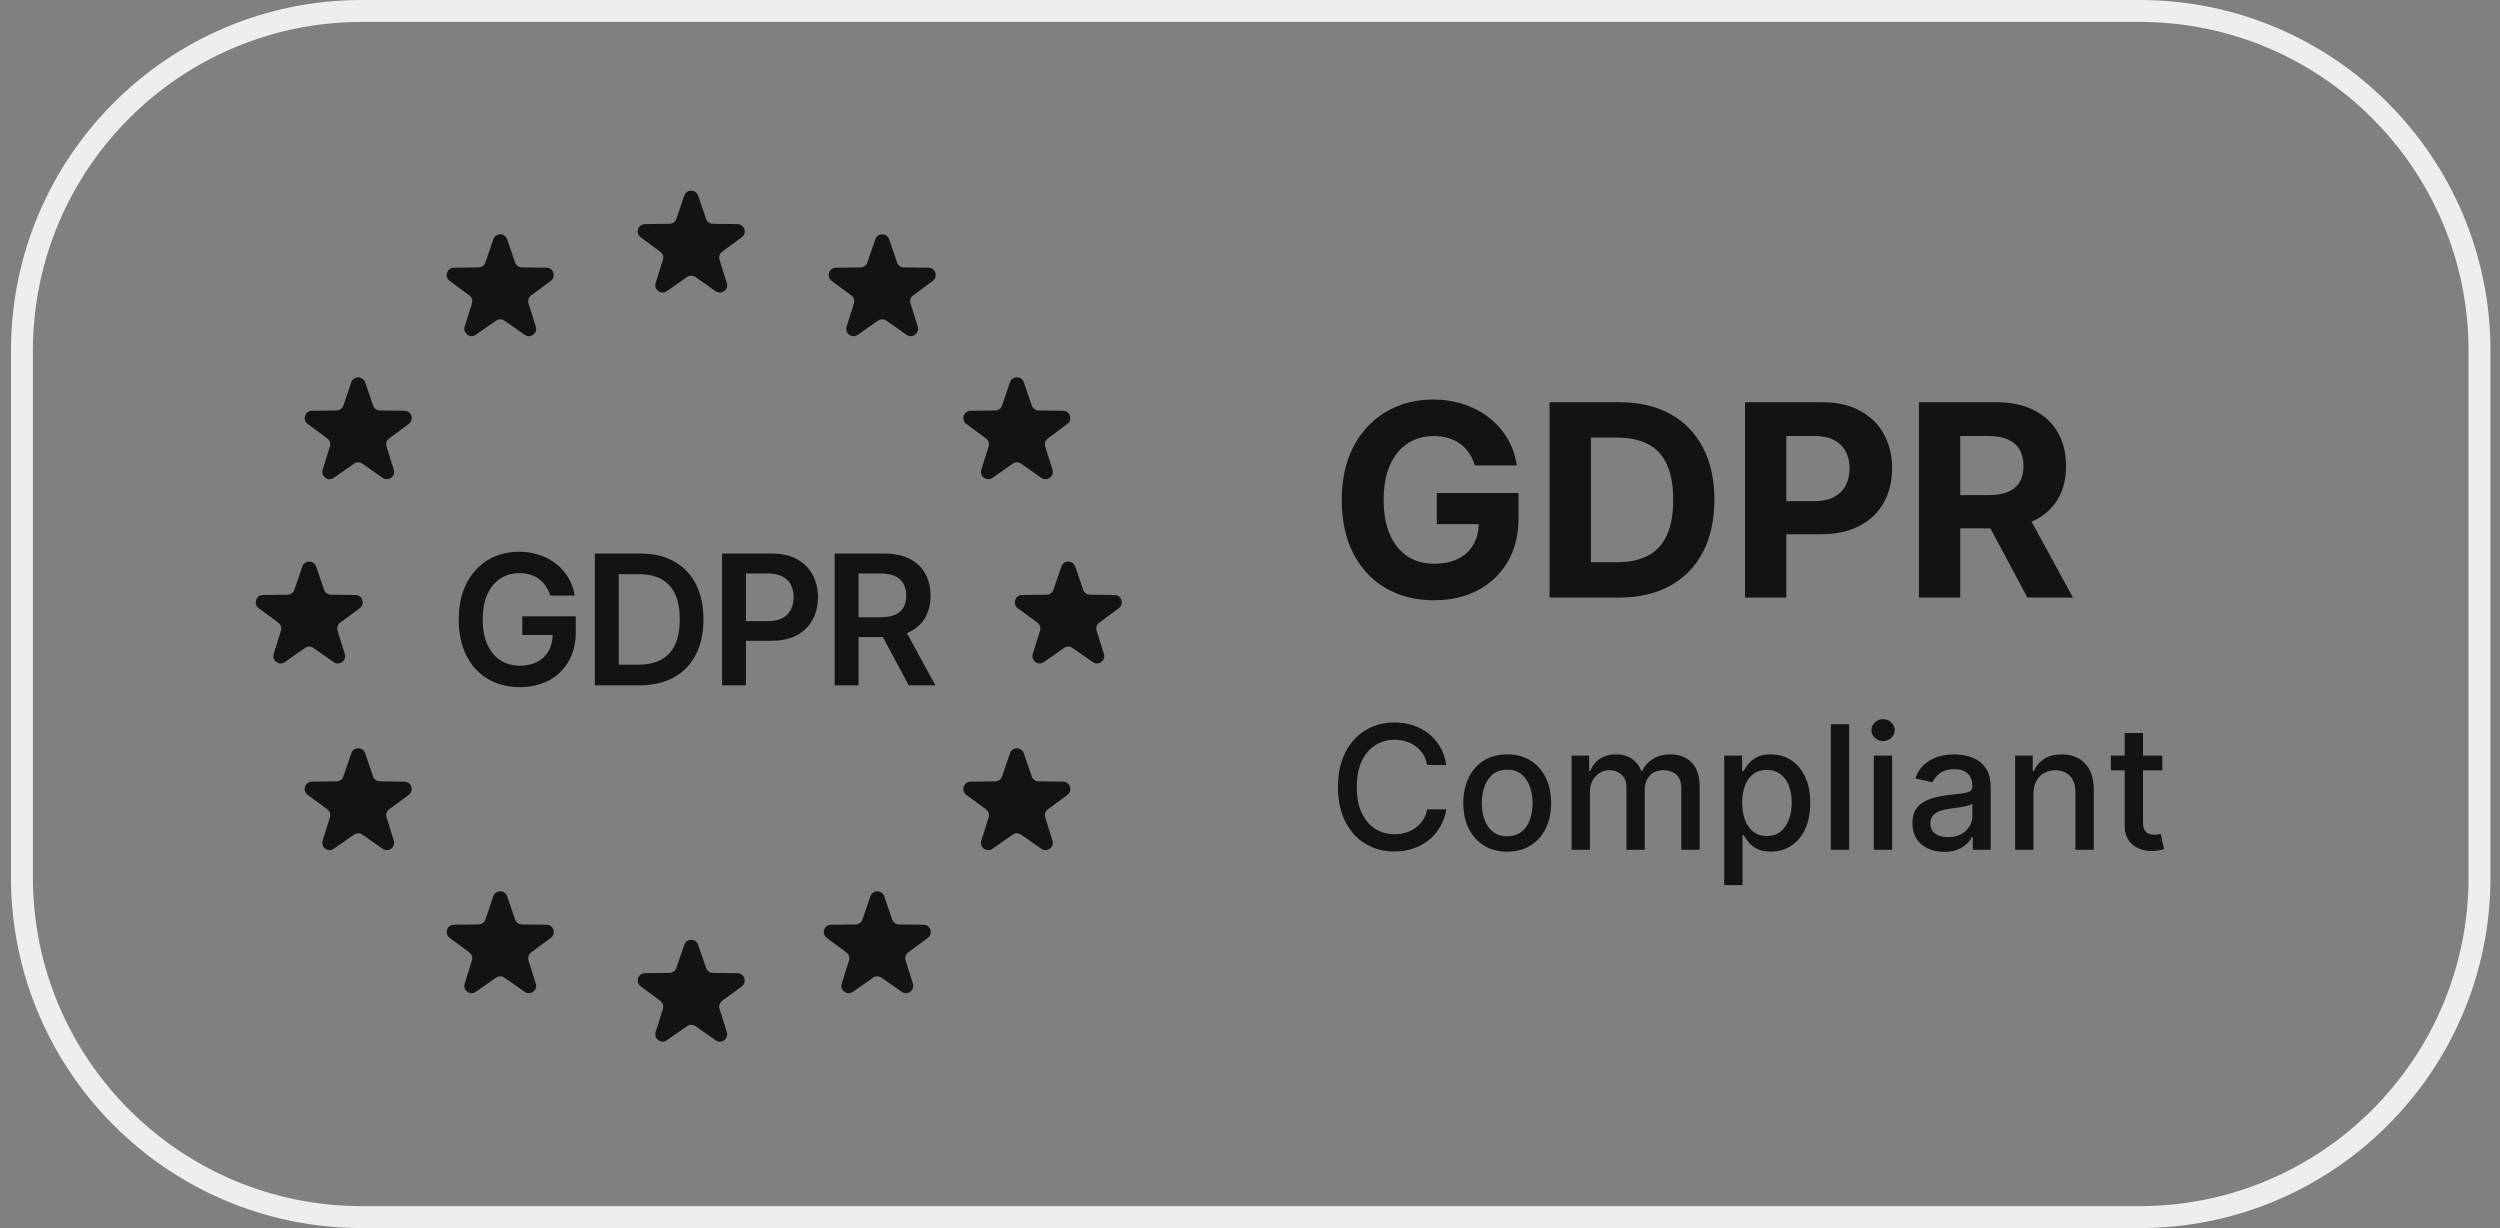 <svg width="114" height="56" viewBox="0 0 114 56" fill="none" xmlns="http://www.w3.org/2000/svg">
<rect x="0" y="0" width="114" height="56" fill="#808080" stroke="none"/>
<path d="M1 16C1 7.44 7.94 0.5 16.5 0.5H97.566C106.127 0.5 113.066 7.44 113.066 16V40C113.066 48.56 106.127 55.5 97.566 55.5H16.5C7.94 55.5 1 48.56 1 40V16Z" stroke="#EEEEF0"/>
<path d="M38.062 31.251V25.241H40.315C40.777 25.241 41.164 25.321 41.477 25.482C41.792 25.642 42.03 25.867 42.19 26.157C42.352 26.444 42.434 26.78 42.434 27.163C42.434 27.549 42.352 27.883 42.187 28.167C42.025 28.448 41.785 28.666 41.468 28.821C41.151 28.974 40.762 29.05 40.3 29.05H38.695V28.146H40.154C40.424 28.146 40.645 28.109 40.817 28.035C40.989 27.958 41.116 27.848 41.198 27.703C41.282 27.556 41.325 27.376 41.325 27.163C41.325 26.95 41.282 26.768 41.198 26.617C41.114 26.465 40.986 26.349 40.814 26.271C40.642 26.191 40.42 26.151 40.148 26.151H39.15V31.251H38.062ZM41.166 28.528L42.654 31.251H41.439L39.978 28.528H41.166Z" fill="#131316"/>
<path d="M32.927 31.251V25.241H35.181C35.642 25.241 36.03 25.327 36.343 25.499C36.658 25.672 36.895 25.908 37.056 26.209C37.218 26.509 37.299 26.849 37.299 27.231C37.299 27.616 37.218 27.958 37.056 28.258C36.893 28.557 36.654 28.793 36.337 28.965C36.02 29.135 35.63 29.22 35.166 29.22H33.673V28.325H35.019C35.289 28.325 35.51 28.278 35.683 28.184C35.855 28.09 35.982 27.961 36.064 27.797C36.148 27.633 36.19 27.444 36.19 27.231C36.19 27.017 36.148 26.83 36.064 26.667C35.982 26.505 35.854 26.379 35.68 26.289C35.508 26.197 35.285 26.151 35.014 26.151H34.016V31.251H32.927Z" fill="#131316"/>
<path d="M29.16 31.251H27.124V25.241H29.201C29.798 25.241 30.311 25.361 30.739 25.602C31.169 25.841 31.5 26.184 31.731 26.632C31.962 27.08 32.077 27.616 32.077 28.24C32.077 28.866 31.961 29.404 31.728 29.854C31.497 30.304 31.164 30.649 30.727 30.89C30.293 31.13 29.771 31.251 29.16 31.251ZM28.213 30.309H29.108C29.526 30.309 29.875 30.233 30.155 30.08C30.435 29.925 30.645 29.695 30.786 29.39C30.927 29.083 30.997 28.7 30.997 28.24C30.997 27.78 30.927 27.399 30.786 27.096C30.645 26.791 30.437 26.563 30.161 26.412C29.887 26.259 29.547 26.183 29.14 26.183H28.213V30.309Z" fill="#131316"/>
<path d="M25.096 27.16C25.047 27.002 24.98 26.86 24.893 26.735C24.809 26.608 24.708 26.499 24.588 26.409C24.471 26.319 24.336 26.252 24.183 26.207C24.031 26.16 23.864 26.136 23.684 26.136C23.362 26.136 23.074 26.218 22.822 26.38C22.57 26.542 22.371 26.781 22.226 27.096C22.083 27.409 22.012 27.79 22.012 28.24C22.012 28.694 22.083 29.078 22.226 29.393C22.369 29.708 22.567 29.948 22.822 30.112C23.076 30.275 23.372 30.356 23.708 30.356C24.013 30.356 24.277 30.297 24.5 30.18C24.725 30.062 24.898 29.896 25.02 29.681C25.141 29.464 25.202 29.209 25.202 28.918L25.448 28.956H23.817V28.105H26.255V28.827C26.255 29.341 26.145 29.787 25.926 30.162C25.707 30.538 25.406 30.827 25.023 31.031C24.639 31.232 24.199 31.333 23.702 31.333C23.148 31.333 22.662 31.209 22.244 30.96C21.827 30.71 21.501 30.355 21.267 29.895C21.034 29.433 20.918 28.886 20.918 28.252C20.918 27.767 20.986 27.334 21.123 26.952C21.262 26.571 21.455 26.247 21.704 25.981C21.952 25.713 22.244 25.509 22.578 25.37C22.913 25.23 23.277 25.159 23.67 25.159C24.002 25.159 24.312 25.208 24.6 25.306C24.888 25.402 25.143 25.539 25.366 25.717C25.591 25.895 25.776 26.106 25.921 26.351C26.065 26.595 26.16 26.865 26.205 27.16H25.096Z" fill="#131316"/>
<g clip-path="url(#clip0_7346_81452)">
<path d="M31.204 8.922C31.307 8.621 31.732 8.621 31.835 8.922L32.197 9.98C32.243 10.113 32.367 10.203 32.508 10.205L33.63 10.219C33.949 10.223 34.081 10.631 33.824 10.82L32.931 11.48C32.816 11.565 32.768 11.713 32.811 11.848L33.143 12.906C33.239 13.21 32.895 13.461 32.634 13.279L31.711 12.632C31.596 12.552 31.443 12.552 31.328 12.632L30.406 13.278C30.145 13.461 29.802 13.209 29.897 12.905L30.229 11.848C30.272 11.713 30.224 11.565 30.109 11.48L29.216 10.82C28.959 10.631 29.09 10.223 29.41 10.219L30.531 10.205C30.672 10.203 30.797 10.113 30.842 9.98L31.204 8.922Z" fill="#131316"/>
<path d="M31.204 43.081C31.307 42.781 31.732 42.781 31.835 43.081L32.197 44.139C32.243 44.272 32.367 44.363 32.508 44.364L33.629 44.378C33.949 44.382 34.08 44.79 33.823 44.98L32.931 45.638C32.816 45.722 32.768 45.87 32.811 46.006L33.144 47.064C33.239 47.368 32.895 47.62 32.635 47.437L31.711 46.791C31.596 46.711 31.443 46.711 31.329 46.791L30.406 47.437C30.145 47.619 29.801 47.367 29.897 47.064L30.229 46.006C30.272 45.87 30.224 45.722 30.109 45.638L29.217 44.98C28.96 44.79 29.091 44.382 29.411 44.378L30.531 44.364C30.672 44.363 30.797 44.272 30.842 44.139L31.204 43.081Z" fill="#131316"/>
<path d="M39.914 10.911C40.017 10.611 40.442 10.611 40.545 10.911L40.907 11.969C40.952 12.102 41.077 12.193 41.218 12.194L42.339 12.208C42.658 12.212 42.79 12.62 42.533 12.81L41.639 13.47C41.524 13.554 41.476 13.702 41.519 13.838L41.851 14.894C41.947 15.198 41.602 15.45 41.342 15.267L40.42 14.622C40.306 14.541 40.153 14.541 40.038 14.621L39.115 15.268C38.854 15.451 38.51 15.199 38.606 14.895L38.938 13.838C38.981 13.702 38.932 13.554 38.818 13.47L37.925 12.81C37.668 12.62 37.799 12.212 38.119 12.208L39.241 12.194C39.382 12.193 39.506 12.102 39.552 11.969L39.914 10.911Z" fill="#131316"/>
<path d="M46.056 17.433C46.159 17.132 46.584 17.132 46.687 17.433L47.049 18.491C47.094 18.625 47.219 18.715 47.36 18.717L48.48 18.731C48.799 18.735 48.931 19.142 48.674 19.332L47.781 19.992C47.666 20.076 47.618 20.224 47.661 20.36L47.993 21.417C48.089 21.72 47.745 21.972 47.484 21.79L46.563 21.144C46.448 21.063 46.295 21.063 46.18 21.144L45.257 21.79C44.996 21.973 44.652 21.721 44.748 21.417L45.08 20.36C45.123 20.224 45.075 20.076 44.96 19.992L44.066 19.332C43.809 19.142 43.941 18.735 44.26 18.731L45.383 18.717C45.524 18.715 45.648 18.625 45.694 18.491L46.056 17.433Z" fill="#131316"/>
<path d="M16.019 17.433C16.122 17.132 16.547 17.132 16.65 17.432L17.012 18.491C17.058 18.625 17.183 18.715 17.323 18.717L18.444 18.731C18.764 18.735 18.895 19.142 18.638 19.332L17.745 19.992C17.631 20.076 17.583 20.224 17.625 20.36L17.958 21.417C18.053 21.721 17.709 21.973 17.448 21.79L16.526 21.144C16.411 21.063 16.258 21.063 16.143 21.144L15.221 21.79C14.961 21.973 14.617 21.721 14.712 21.417L15.044 20.36C15.086 20.224 15.038 20.076 14.924 19.992L14.03 19.332C13.773 19.142 13.905 18.735 14.224 18.731L15.346 18.717C15.487 18.715 15.611 18.625 15.657 18.491L16.019 17.433Z" fill="#131316"/>
<path d="M13.786 25.835C13.889 25.534 14.314 25.534 14.417 25.835L14.779 26.893C14.825 27.026 14.949 27.116 15.09 27.118L16.212 27.132C16.531 27.136 16.663 27.544 16.405 27.734L15.512 28.393C15.398 28.478 15.349 28.626 15.392 28.762L15.724 29.819C15.82 30.122 15.476 30.374 15.215 30.192L14.293 29.545C14.178 29.465 14.025 29.465 13.911 29.545L12.987 30.192C12.727 30.375 12.383 30.123 12.478 29.819L12.811 28.761C12.853 28.626 12.805 28.478 12.691 28.393L11.797 27.734C11.54 27.544 11.672 27.136 11.991 27.132L13.113 27.118C13.254 27.116 13.379 27.026 13.424 26.893L13.786 25.835Z" fill="#131316"/>
<path d="M48.4 25.834C48.502 25.534 48.927 25.533 49.03 25.834L49.393 26.893C49.439 27.026 49.564 27.116 49.705 27.118L50.825 27.132C51.144 27.136 51.276 27.544 51.019 27.734L50.126 28.393C50.011 28.478 49.963 28.626 50.006 28.761L50.338 29.819C50.434 30.123 50.09 30.375 49.829 30.192L48.906 29.545C48.791 29.465 48.638 29.465 48.523 29.545L47.602 30.191C47.341 30.374 46.997 30.122 47.093 29.818L47.425 28.762C47.468 28.626 47.419 28.478 47.305 28.393L46.411 27.734C46.154 27.544 46.285 27.136 46.605 27.132L47.726 27.118C47.867 27.116 47.992 27.026 48.037 26.893L48.4 25.834Z" fill="#131316"/>
<path d="M16.019 34.347C16.122 34.047 16.547 34.047 16.65 34.347L17.012 35.405C17.058 35.538 17.183 35.629 17.323 35.63L18.444 35.644C18.764 35.648 18.895 36.056 18.638 36.246L17.745 36.906C17.631 36.99 17.583 37.138 17.625 37.273L17.958 38.332C18.053 38.635 17.71 38.887 17.449 38.705L16.525 38.059C16.411 37.978 16.258 37.978 16.143 38.059L15.221 38.705C14.96 38.887 14.616 38.635 14.712 38.332L15.044 37.273C15.086 37.138 15.038 36.99 14.924 36.906L14.03 36.246C13.773 36.056 13.905 35.648 14.224 35.644L15.346 35.63C15.487 35.629 15.611 35.538 15.657 35.405L16.019 34.347Z" fill="#131316"/>
<path d="M46.056 34.348C46.159 34.047 46.584 34.047 46.687 34.348L47.049 35.405C47.094 35.538 47.219 35.629 47.36 35.63L48.48 35.644C48.8 35.648 48.931 36.056 48.674 36.246L47.781 36.906C47.666 36.99 47.618 37.138 47.661 37.273L47.993 38.331C48.089 38.635 47.745 38.887 47.484 38.704L46.562 38.059C46.448 37.978 46.295 37.978 46.18 38.059L45.257 38.705C44.996 38.887 44.652 38.636 44.748 38.332L45.08 37.274C45.123 37.138 45.075 36.99 44.96 36.906L44.066 36.246C43.809 36.056 43.941 35.648 44.26 35.644L45.383 35.63C45.524 35.629 45.648 35.538 45.694 35.405L46.056 34.348Z" fill="#131316"/>
<path d="M22.495 40.87C22.598 40.57 23.023 40.57 23.126 40.87L23.488 41.928C23.534 42.062 23.658 42.152 23.799 42.154L24.921 42.167C25.24 42.171 25.372 42.579 25.114 42.769L24.221 43.428C24.107 43.513 24.058 43.661 24.101 43.797L24.433 44.854C24.529 45.157 24.185 45.409 23.924 45.227L23.002 44.581C22.887 44.5 22.734 44.5 22.619 44.581L21.697 45.227C21.437 45.409 21.093 45.157 21.188 44.854L21.52 43.797C21.563 43.661 21.515 43.513 21.4 43.428L20.507 42.769C20.25 42.579 20.381 42.171 20.701 42.167L21.822 42.154C21.963 42.152 22.088 42.062 22.134 41.928L22.495 40.87Z" fill="#131316"/>
<path d="M39.691 40.87C39.794 40.57 40.219 40.57 40.321 40.87L40.683 41.928C40.729 42.062 40.854 42.152 40.995 42.154L42.115 42.167C42.435 42.171 42.566 42.579 42.309 42.769L41.416 43.428C41.301 43.513 41.253 43.661 41.296 43.797L41.628 44.853C41.723 45.157 41.379 45.409 41.118 45.226L40.197 44.581C40.083 44.5 39.93 44.5 39.815 44.581L38.892 45.227C38.631 45.41 38.287 45.158 38.382 44.854L38.715 43.797C38.758 43.661 38.709 43.513 38.595 43.428L37.702 42.769C37.445 42.579 37.576 42.171 37.896 42.167L39.017 42.154C39.158 42.152 39.283 42.062 39.329 41.928L39.691 40.87Z" fill="#131316"/>
<path d="M22.495 10.911C22.598 10.611 23.023 10.611 23.126 10.911L23.488 11.969C23.534 12.102 23.658 12.193 23.799 12.194L24.921 12.208C25.24 12.212 25.372 12.62 25.115 12.81L24.221 13.47C24.107 13.554 24.058 13.702 24.101 13.838L24.433 14.895C24.529 15.198 24.185 15.45 23.924 15.268L23.002 14.621C22.887 14.541 22.734 14.541 22.619 14.621L21.697 15.268C21.437 15.45 21.093 15.198 21.188 14.895L21.52 13.838C21.563 13.702 21.515 13.554 21.4 13.47L20.507 12.81C20.25 12.62 20.381 12.212 20.701 12.208L21.822 12.194C21.963 12.193 22.088 12.102 22.134 11.969L22.495 10.911Z" fill="#131316"/>
</g>
<path d="M67.248 21.221C67.187 21.009 67.102 20.822 66.992 20.66C66.881 20.494 66.746 20.355 66.587 20.242C66.43 20.126 66.251 20.038 66.048 19.977C65.847 19.916 65.626 19.885 65.382 19.885C64.927 19.885 64.526 19.998 64.181 20.224C63.839 20.451 63.572 20.78 63.381 21.212C63.19 21.641 63.094 22.166 63.094 22.787C63.094 23.407 63.188 23.935 63.377 24.37C63.565 24.805 63.832 25.137 64.177 25.366C64.522 25.593 64.93 25.706 65.399 25.706C65.826 25.706 66.19 25.63 66.491 25.48C66.796 25.326 67.028 25.11 67.187 24.831C67.35 24.553 67.431 24.224 67.431 23.844L67.814 23.9H65.517V22.482H69.245V23.605C69.245 24.388 69.08 25.06 68.749 25.623C68.418 26.183 67.963 26.615 67.383 26.919C66.803 27.221 66.139 27.372 65.391 27.372C64.555 27.372 63.822 27.188 63.19 26.819C62.557 26.448 62.064 25.922 61.711 25.24C61.36 24.556 61.184 23.744 61.184 22.804C61.184 22.082 61.288 21.438 61.497 20.873C61.709 20.304 62.005 19.823 62.385 19.428C62.765 19.034 63.207 18.734 63.712 18.528C64.216 18.322 64.763 18.219 65.352 18.219C65.856 18.219 66.326 18.293 66.761 18.441C67.196 18.586 67.582 18.792 67.918 19.059C68.257 19.326 68.534 19.643 68.749 20.011C68.964 20.377 69.101 20.78 69.162 21.221H67.248ZM73.818 27.25H70.66V18.341H73.844C74.74 18.341 75.512 18.519 76.158 18.876C76.805 19.23 77.302 19.739 77.65 20.403C78.001 21.067 78.177 21.862 78.177 22.787C78.177 23.715 78.001 24.512 77.65 25.179C77.302 25.846 76.802 26.358 76.15 26.715C75.5 27.072 74.723 27.25 73.818 27.25ZM72.543 25.636H73.74C74.296 25.636 74.765 25.538 75.145 25.34C75.528 25.14 75.815 24.831 76.006 24.414C76.201 23.993 76.298 23.451 76.298 22.787C76.298 22.128 76.201 21.59 76.006 21.173C75.815 20.755 75.529 20.448 75.149 20.251C74.769 20.053 74.301 19.955 73.744 19.955H72.543V25.636ZM79.572 27.25V18.341H83.087C83.763 18.341 84.338 18.47 84.814 18.728C85.29 18.983 85.652 19.338 85.902 19.794C86.154 20.246 86.28 20.768 86.28 21.36C86.28 21.951 86.153 22.474 85.897 22.926C85.642 23.378 85.272 23.731 84.788 23.983C84.307 24.235 83.724 24.361 83.039 24.361H80.799V22.852H82.735C83.097 22.852 83.396 22.79 83.631 22.665C83.869 22.537 84.046 22.362 84.162 22.139C84.281 21.912 84.34 21.653 84.34 21.36C84.34 21.064 84.281 20.806 84.162 20.586C84.046 20.362 83.869 20.19 83.631 20.068C83.393 19.943 83.091 19.881 82.726 19.881H81.456V27.25H79.572ZM87.504 27.25V18.341H91.019C91.691 18.341 92.266 18.461 92.741 18.702C93.22 18.94 93.584 19.278 93.833 19.716C94.085 20.151 94.212 20.662 94.212 21.251C94.212 21.843 94.084 22.352 93.829 22.778C93.573 23.201 93.204 23.526 92.719 23.753C92.238 23.979 91.655 24.092 90.971 24.092H88.617V22.578H90.666C91.026 22.578 91.324 22.529 91.562 22.43C91.8 22.331 91.977 22.183 92.093 21.986C92.212 21.789 92.271 21.544 92.271 21.251C92.271 20.955 92.212 20.706 92.093 20.503C91.977 20.3 91.799 20.146 91.558 20.042C91.32 19.934 91.02 19.881 90.657 19.881H89.387V27.25H87.504ZM92.315 23.196L94.529 27.25H92.45L90.283 23.196H92.315Z" fill="#131316"/>
<path d="M65.953 34.885H65.08C65.046 34.699 64.984 34.535 64.893 34.393C64.801 34.251 64.689 34.131 64.557 34.032C64.425 33.934 64.276 33.859 64.112 33.809C63.95 33.758 63.778 33.733 63.595 33.733C63.265 33.733 62.969 33.816 62.709 33.982C62.449 34.148 62.244 34.391 62.093 34.712C61.944 35.032 61.87 35.424 61.87 35.886C61.87 36.352 61.944 36.746 62.093 37.066C62.244 37.387 62.45 37.63 62.711 37.794C62.972 37.958 63.266 38.04 63.592 38.04C63.773 38.04 63.945 38.015 64.107 37.967C64.271 37.917 64.419 37.843 64.551 37.746C64.684 37.649 64.796 37.531 64.887 37.391C64.98 37.249 65.045 37.087 65.08 36.904L65.953 36.907C65.906 37.189 65.816 37.448 65.681 37.684C65.549 37.919 65.378 38.123 65.169 38.294C64.963 38.464 64.726 38.595 64.459 38.688C64.193 38.782 63.902 38.828 63.587 38.828C63.091 38.828 62.649 38.711 62.261 38.476C61.873 38.239 61.568 37.901 61.344 37.461C61.122 37.021 61.011 36.496 61.011 35.886C61.011 35.275 61.123 34.75 61.347 34.312C61.57 33.872 61.876 33.535 62.264 33.3C62.652 33.063 63.093 32.944 63.587 32.944C63.891 32.944 64.174 32.988 64.437 33.076C64.701 33.162 64.939 33.288 65.15 33.456C65.361 33.622 65.535 33.825 65.673 34.066C65.811 34.304 65.904 34.578 65.953 34.885ZM68.729 38.837C68.326 38.837 67.975 38.744 67.674 38.56C67.374 38.375 67.141 38.117 66.975 37.785C66.809 37.453 66.726 37.066 66.726 36.622C66.726 36.176 66.809 35.787 66.975 35.453C67.141 35.119 67.374 34.86 67.674 34.675C67.975 34.491 68.326 34.399 68.729 34.399C69.131 34.399 69.483 34.491 69.783 34.675C70.083 34.86 70.316 35.119 70.482 35.453C70.648 35.787 70.731 36.176 70.731 36.622C70.731 37.066 70.648 37.453 70.482 37.785C70.316 38.117 70.083 38.375 69.783 38.56C69.483 38.744 69.131 38.837 68.729 38.837ZM68.731 38.135C68.993 38.135 69.209 38.066 69.38 37.928C69.552 37.79 69.679 37.606 69.761 37.377C69.845 37.148 69.886 36.895 69.886 36.619C69.886 36.345 69.845 36.093 69.761 35.864C69.679 35.633 69.552 35.447 69.38 35.307C69.209 35.168 68.993 35.098 68.731 35.098C68.469 35.098 68.251 35.168 68.077 35.307C67.906 35.447 67.778 35.633 67.694 35.864C67.612 36.093 67.571 36.345 67.571 36.619C67.571 36.895 67.612 37.148 67.694 37.377C67.778 37.606 67.906 37.79 68.077 37.928C68.251 38.066 68.469 38.135 68.731 38.135ZM71.664 38.75V34.455H72.467V35.154H72.52C72.61 34.917 72.756 34.732 72.959 34.6C73.162 34.466 73.406 34.399 73.689 34.399C73.976 34.399 74.217 34.466 74.411 34.6C74.606 34.734 74.751 34.919 74.844 35.154H74.889C74.991 34.924 75.154 34.742 75.378 34.606C75.602 34.468 75.868 34.399 76.178 34.399C76.568 34.399 76.885 34.521 77.132 34.765C77.379 35.009 77.504 35.377 77.504 35.87V38.75H76.667V35.948C76.667 35.657 76.588 35.446 76.43 35.316C76.271 35.185 76.082 35.12 75.862 35.12C75.59 35.12 75.378 35.204 75.227 35.372C75.076 35.538 75.001 35.751 75.001 36.012V38.75H74.167V35.895C74.167 35.662 74.095 35.474 73.949 35.333C73.804 35.191 73.615 35.12 73.382 35.12C73.223 35.12 73.077 35.162 72.942 35.246C72.81 35.328 72.703 35.443 72.621 35.59C72.541 35.737 72.501 35.908 72.501 36.102V38.75H71.664ZM78.624 40.361V34.455H79.441V35.151H79.511C79.559 35.061 79.629 34.958 79.721 34.84C79.812 34.723 79.939 34.62 80.101 34.533C80.263 34.443 80.477 34.399 80.744 34.399C81.091 34.399 81.4 34.486 81.672 34.661C81.945 34.837 82.158 35.089 82.313 35.419C82.469 35.749 82.548 36.146 82.548 36.611C82.548 37.075 82.47 37.473 82.316 37.805C82.161 38.135 81.948 38.389 81.678 38.568C81.408 38.745 81.099 38.834 80.752 38.834C80.491 38.834 80.278 38.79 80.112 38.703C79.948 38.615 79.819 38.512 79.726 38.395C79.633 38.277 79.561 38.173 79.511 38.082H79.46V40.361H78.624ZM79.444 36.602C79.444 36.904 79.487 37.169 79.575 37.397C79.663 37.624 79.79 37.802 79.955 37.931C80.121 38.057 80.325 38.121 80.565 38.121C80.815 38.121 81.024 38.055 81.191 37.922C81.359 37.788 81.486 37.606 81.572 37.377C81.659 37.148 81.703 36.889 81.703 36.602C81.703 36.319 81.66 36.064 81.575 35.839C81.491 35.613 81.364 35.435 81.194 35.305C81.026 35.174 80.817 35.109 80.565 35.109C80.323 35.109 80.118 35.171 79.95 35.296C79.784 35.421 79.658 35.596 79.572 35.819C79.487 36.043 79.444 36.304 79.444 36.602ZM84.321 33.023V38.75H83.485V33.023H84.321ZM85.446 38.75V34.455H86.282V38.75H85.446ZM85.868 33.792C85.722 33.792 85.598 33.743 85.493 33.646C85.391 33.547 85.339 33.43 85.339 33.294C85.339 33.156 85.391 33.039 85.493 32.942C85.598 32.843 85.722 32.793 85.868 32.793C86.013 32.793 86.137 32.843 86.24 32.942C86.344 33.039 86.397 33.156 86.397 33.294C86.397 33.43 86.344 33.547 86.24 33.646C86.137 33.743 86.013 33.792 85.868 33.792ZM88.657 38.845C88.385 38.845 88.138 38.795 87.918 38.694C87.698 38.592 87.524 38.443 87.395 38.249C87.269 38.056 87.205 37.818 87.205 37.536C87.205 37.294 87.252 37.094 87.345 36.938C87.438 36.781 87.564 36.657 87.723 36.566C87.881 36.475 88.058 36.406 88.254 36.359C88.45 36.312 88.649 36.277 88.853 36.253C89.11 36.223 89.319 36.199 89.479 36.18C89.639 36.16 89.756 36.127 89.829 36.082C89.901 36.037 89.938 35.965 89.938 35.864V35.844C89.938 35.6 89.869 35.411 89.731 35.277C89.594 35.142 89.391 35.075 89.121 35.075C88.84 35.075 88.618 35.138 88.455 35.263C88.295 35.386 88.184 35.523 88.123 35.674L87.337 35.495C87.43 35.234 87.566 35.023 87.745 34.863C87.926 34.701 88.134 34.583 88.369 34.511C88.604 34.436 88.851 34.399 89.11 34.399C89.281 34.399 89.463 34.419 89.655 34.46C89.849 34.499 90.03 34.572 90.198 34.678C90.367 34.785 90.506 34.937 90.614 35.134C90.722 35.33 90.776 35.584 90.776 35.898V38.75H89.96V38.163H89.926C89.872 38.271 89.791 38.377 89.683 38.481C89.575 38.586 89.436 38.673 89.266 38.742C89.097 38.811 88.894 38.845 88.657 38.845ZM88.838 38.174C89.07 38.174 89.267 38.128 89.431 38.037C89.597 37.946 89.723 37.826 89.809 37.679C89.897 37.53 89.94 37.37 89.94 37.201V36.647C89.91 36.677 89.853 36.705 89.767 36.731C89.683 36.755 89.587 36.777 89.479 36.795C89.371 36.812 89.266 36.828 89.163 36.843C89.06 36.856 88.975 36.867 88.906 36.876C88.743 36.897 88.595 36.931 88.461 36.98C88.329 37.028 88.222 37.098 88.142 37.19C88.064 37.279 88.025 37.398 88.025 37.547C88.025 37.754 88.101 37.911 88.254 38.017C88.407 38.122 88.602 38.174 88.838 38.174ZM92.726 36.2V38.75H91.89V34.455H92.693V35.154H92.746C92.845 34.926 92.999 34.743 93.21 34.606C93.423 34.468 93.69 34.399 94.013 34.399C94.305 34.399 94.562 34.46 94.782 34.583C95.002 34.704 95.172 34.885 95.294 35.126C95.415 35.366 95.475 35.664 95.475 36.018V38.75H94.639V36.118C94.639 35.807 94.558 35.564 94.396 35.389C94.234 35.212 94.011 35.123 93.728 35.123C93.534 35.123 93.361 35.165 93.21 35.249C93.061 35.333 92.943 35.456 92.855 35.618C92.769 35.778 92.726 35.972 92.726 36.2ZM98.602 34.455V35.126H96.256V34.455H98.602ZM96.885 33.425H97.721V37.489C97.721 37.651 97.745 37.773 97.794 37.855C97.842 37.935 97.905 37.99 97.981 38.02C98.059 38.048 98.144 38.062 98.236 38.062C98.303 38.062 98.361 38.057 98.412 38.048C98.462 38.039 98.501 38.031 98.529 38.026L98.68 38.716C98.632 38.735 98.563 38.754 98.473 38.772C98.384 38.793 98.272 38.804 98.138 38.806C97.918 38.81 97.713 38.77 97.522 38.688C97.332 38.606 97.178 38.48 97.061 38.308C96.944 38.137 96.885 37.921 96.885 37.662V33.425Z" fill="#131316"/>
<defs>
<clipPath id="clip0_7346_81452">
<rect width="40.816" height="40" fill="white" transform="translate(11 8)"/>
</clipPath>
</defs>
</svg>

